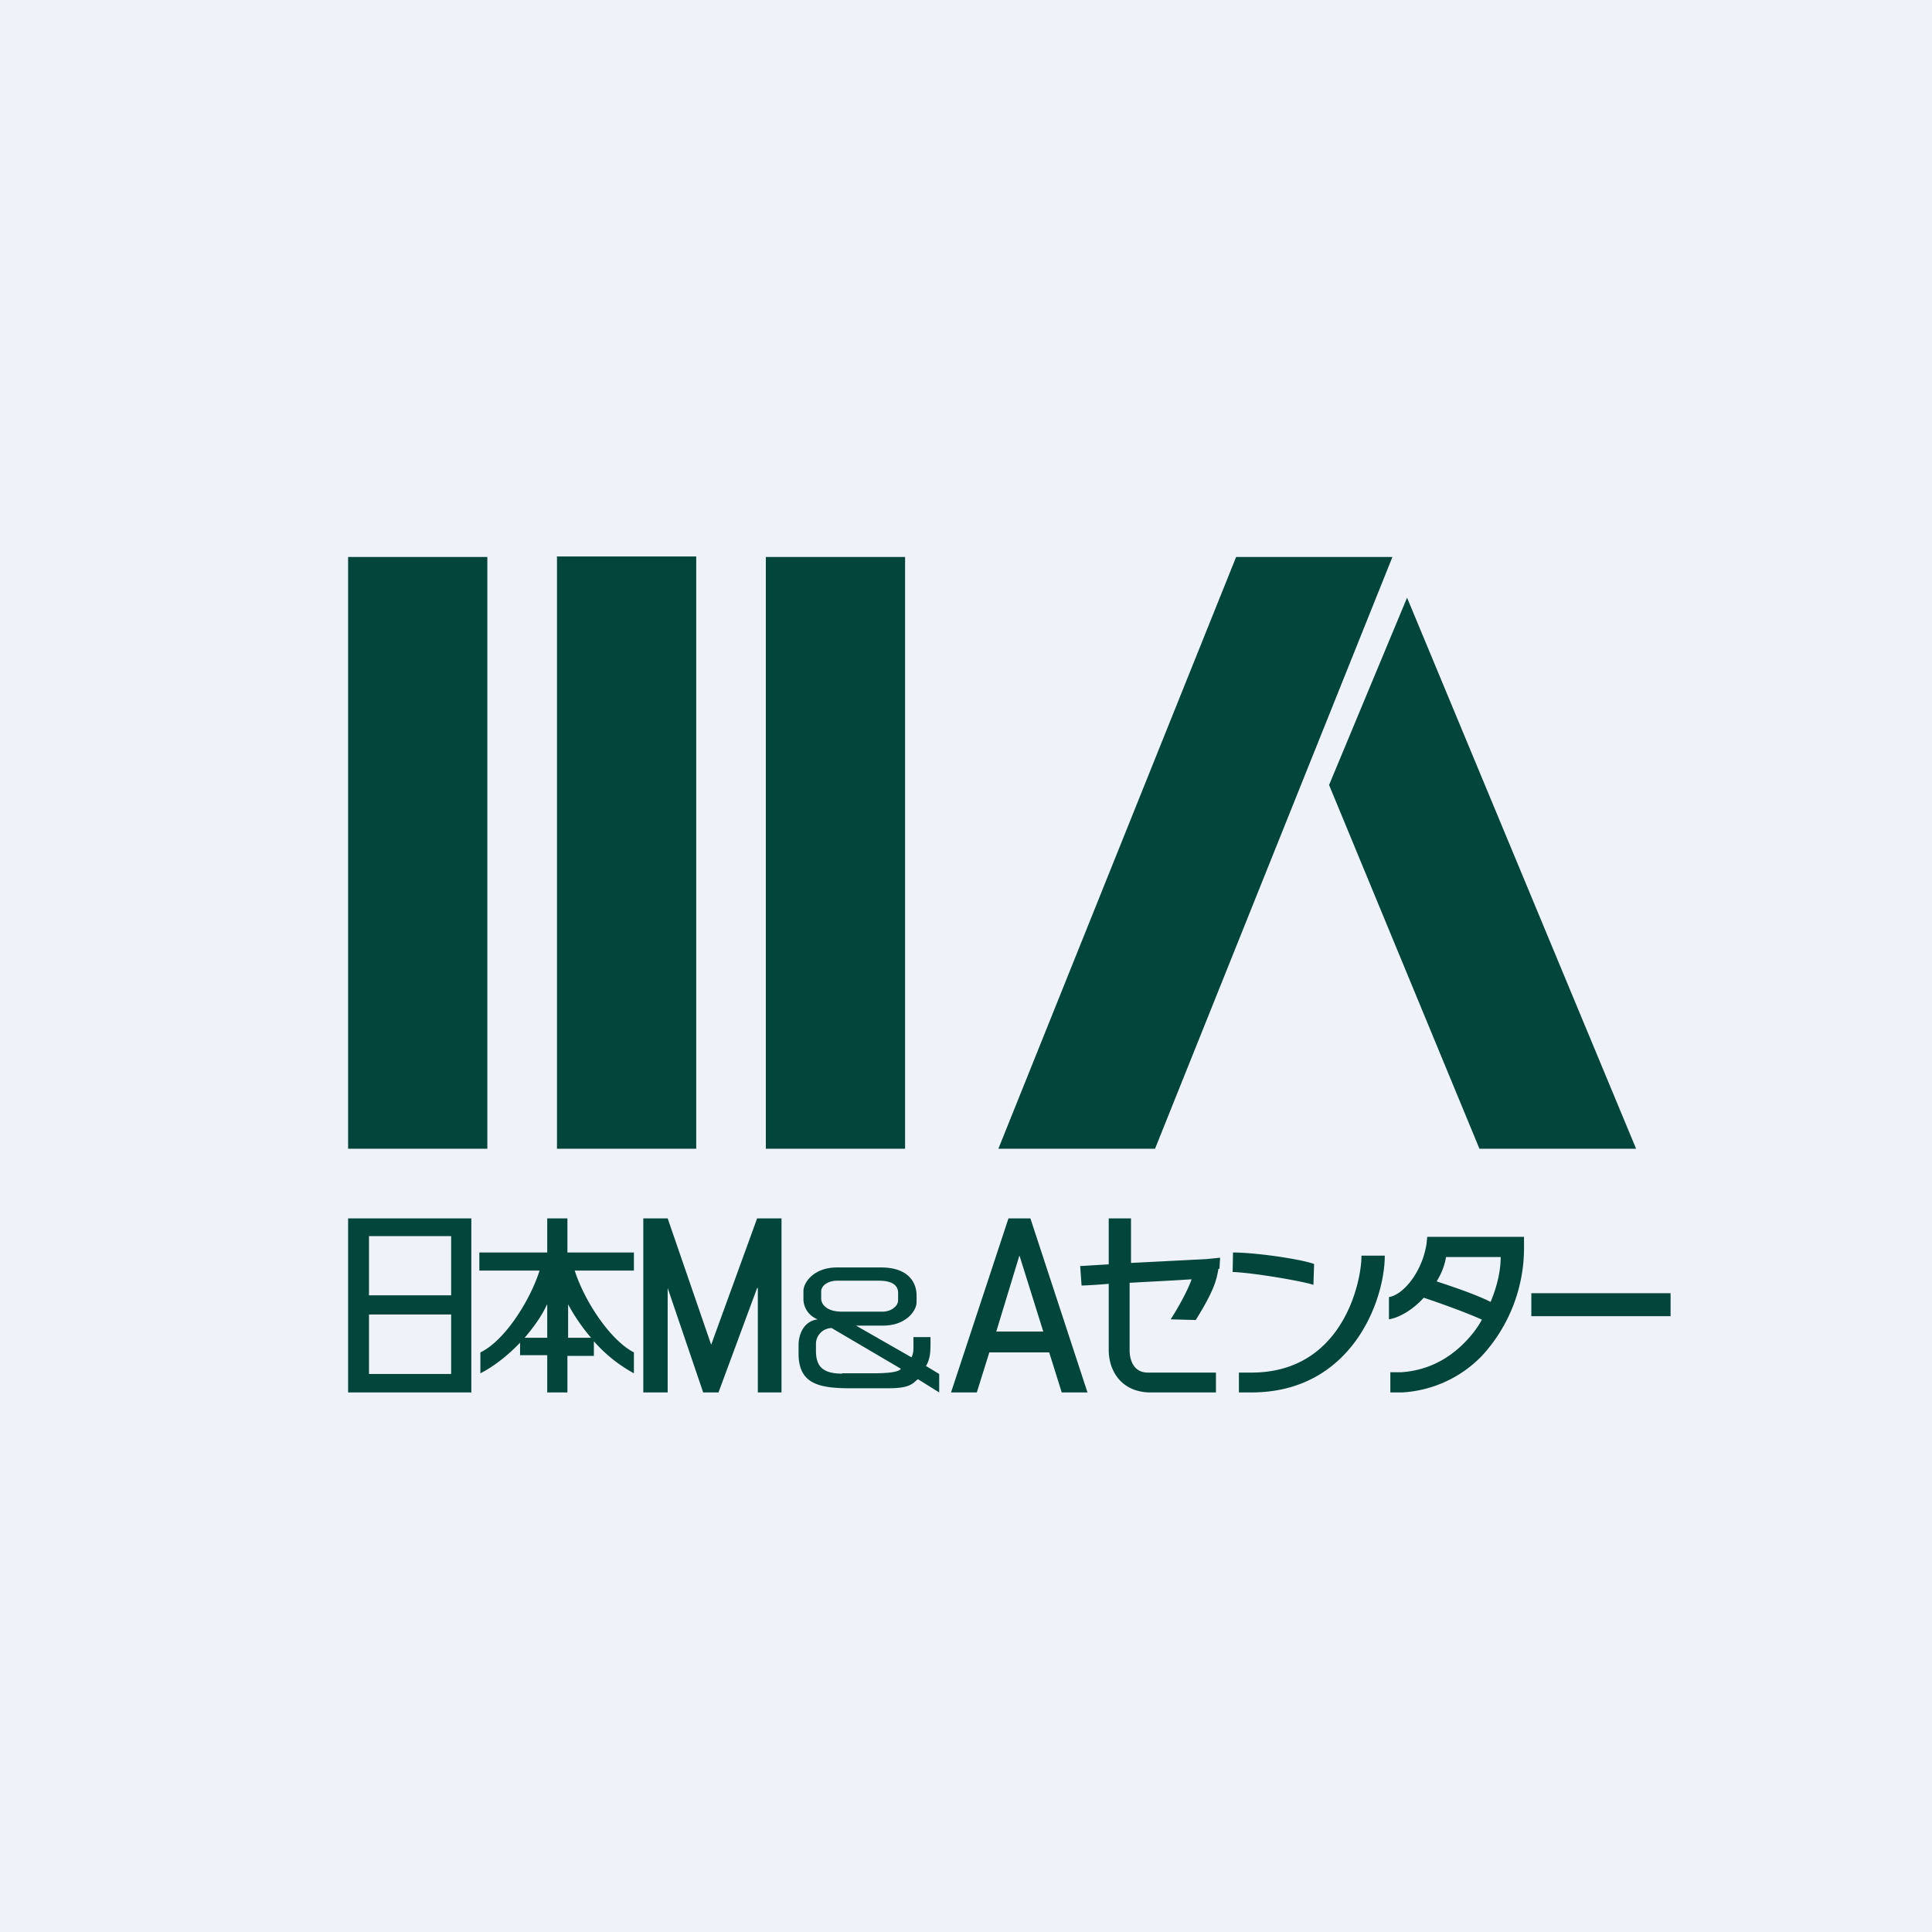 <?xml version="1.0" encoding="UTF-8"?>
<!-- generated by Finnhub -->
<svg viewBox="0 0 55.5 55.5" xmlns="http://www.w3.org/2000/svg">
<path d="M 0,0 H 55.5 V 55.5 H 0 Z" fill="rgb(239, 242, 248)"/>
<path d="M 15.99,15.985 H 20 V 33 H 16 V 16 Z M 10,16 H 14 V 33 H 10 V 16 Z M 26,16 H 22 V 33 H 26 V 16 Z M 33.18,33 H 28.68 L 35.51,16 H 40 L 33.18,33 Z M 42.5,33 H 47 L 40.42,17.17 L 38.18,22.55 L 42.5,33 Z M 10,35 V 40 H 13.54 V 35 H 10 Z M 12.95,39.47 H 10.6 V 37.76 H 12.96 V 39.46 Z M 12.95,37.21 H 10.6 V 35.51 H 12.96 V 37.21 Z M 16.51,36.5 C 16.79,37.38 17.53,38.5 18.21,38.85 V 39.45 A 4.2,4.2 0 0,1 17.06,38.53 V 38.95 H 16.3 V 40 H 15.72 V 38.93 H 14.94 V 38.57 C 14.56,38.97 14.14,39.28 13.8,39.45 V 38.85 C 14.49,38.52 15.22,37.38 15.5,36.5 H 13.77 V 35.98 H 15.72 V 35 H 16.3 V 35.98 H 18.21 V 36.5 H 16.51 Z M 15.71,37.48 C 15.55,37.83 15.31,38.15 15.07,38.43 H 15.72 V 37.48 Z M 16.32,37.47 V 38.43 H 16.98 A 5.43,5.43 0 0,1 16.32,37.47 Z M 19.18,35 L 20.43,38.63 L 21.75,35 H 22.45 V 40 H 21.77 V 37 H 21.75 L 20.64,40 H 20.2 L 19.18,37 V 40 H 18.48 V 35 H 19.18 Z M 26.73,38.6 C 26.73,38.77 26.73,39.04 26.6,39.24 L 26.98,39.47 V 40 L 26.37,39.62 L 26.33,39.65 C 26.2,39.77 26.08,39.88 25.53,39.88 H 24.4 C 23.47,39.88 22.94,39.72 22.94,38.88 V 38.63 C 22.94,38.41 23.04,37.96 23.49,37.9 A 0.63,0.63 0 0,1 23.08,37.33 V 37.09 C 23.08,36.84 23.38,36.41 24.04,36.41 H 25.31 C 26.14,36.41 26.33,36.89 26.33,37.21 V 37.41 C 26.33,37.65 26.03,38.08 25.37,38.08 H 24.59 L 26.18,38.99 C 26.24,38.91 26.24,38.76 26.24,38.69 V 38.41 H 26.73 V 38.6 Z M 25.25,36.79 H 24.05 C 23.8,36.79 23.59,36.92 23.59,37.1 V 37.3 C 23.59,37.48 23.76,37.68 24.19,37.68 H 25.35 C 25.59,37.68 25.8,37.53 25.8,37.35 V 37.14 C 25.8,36.97 25.69,36.79 25.25,36.79 Z M 24.19,39.45 H 25.04 C 25.37,39.45 25.8,39.44 25.88,39.32 L 23.89,38.15 A 0.46,0.46 0 0,0 23.44,38.58 V 38.86 C 23.46,39.21 23.59,39.46 24.19,39.46 Z M 29.29,36.08 L 29.97,38.25 H 28.62 L 29.28,36.08 Z M 29.6,35 H 28.97 L 27.32,40 H 28.06 L 28.42,38.85 H 30.14 L 30.5,40 H 31.24 L 29.6,35 Z M 35,36.45 C 34.95,36.78 34.86,37.1 34.35,37.92 L 33.63,37.9 C 33.93,37.43 34.16,36.97 34.23,36.75 L 33.75,36.78 L 32.45,36.85 V 38.8 C 32.45,38.93 32.49,39.42 32.96,39.43 H 34.93 V 40 H 33 C 32.2,39.97 31.85,39.37 31.85,38.78 V 36.88 C 31.39,36.92 31.07,36.93 31.07,36.93 L 31.03,36.37 L 31.85,36.32 V 35 H 32.49 V 36.28 L 34.65,36.17 L 35.05,36.13 L 35.03,36.45 Z M 37.75,36.31 C 37.37,36.17 36.07,35.98 35.42,35.98 L 35.41,36.54 C 36.01,36.56 37.45,36.81 37.73,36.91 L 37.75,36.31 Z M 35.95,39.43 C 38.58,39.43 39.11,36.81 39.11,36.09 V 36.07 H 39.78 C 39.78,37.36 38.83,40 35.95,40 H 35.59 V 39.43 H 35.95 Z M 43.43,35.53 H 41 L 40.98,35.73 C 40.85,36.56 40.3,37.2 39.9,37.26 V 37.9 C 40.2,37.85 40.58,37.63 40.9,37.28 C 41.3,37.41 42.19,37.73 42.57,37.91 C 42.44,38.15 42.27,38.37 42.07,38.57 C 41.57,39.08 40.96,39.37 40.26,39.42 H 39.94 V 40 H 40.28 A 3.46,3.46 0 0,0 42.57,38.95 A 4.58,4.58 0 0,0 43.78,35.81 V 35.53 H 43.44 Z M 41.27,36.81 C 41.4,36.6 41.5,36.36 41.54,36.11 H 43.11 C 43.11,36.5 43.01,36.95 42.82,37.4 C 42.39,37.18 41.69,36.95 41.27,36.81 Z M 47.99,37.15 H 43.99 V 37.81 H 47.99 V 37.15 Z" fill="rgb(1, 69, 59)"/>
</svg>
